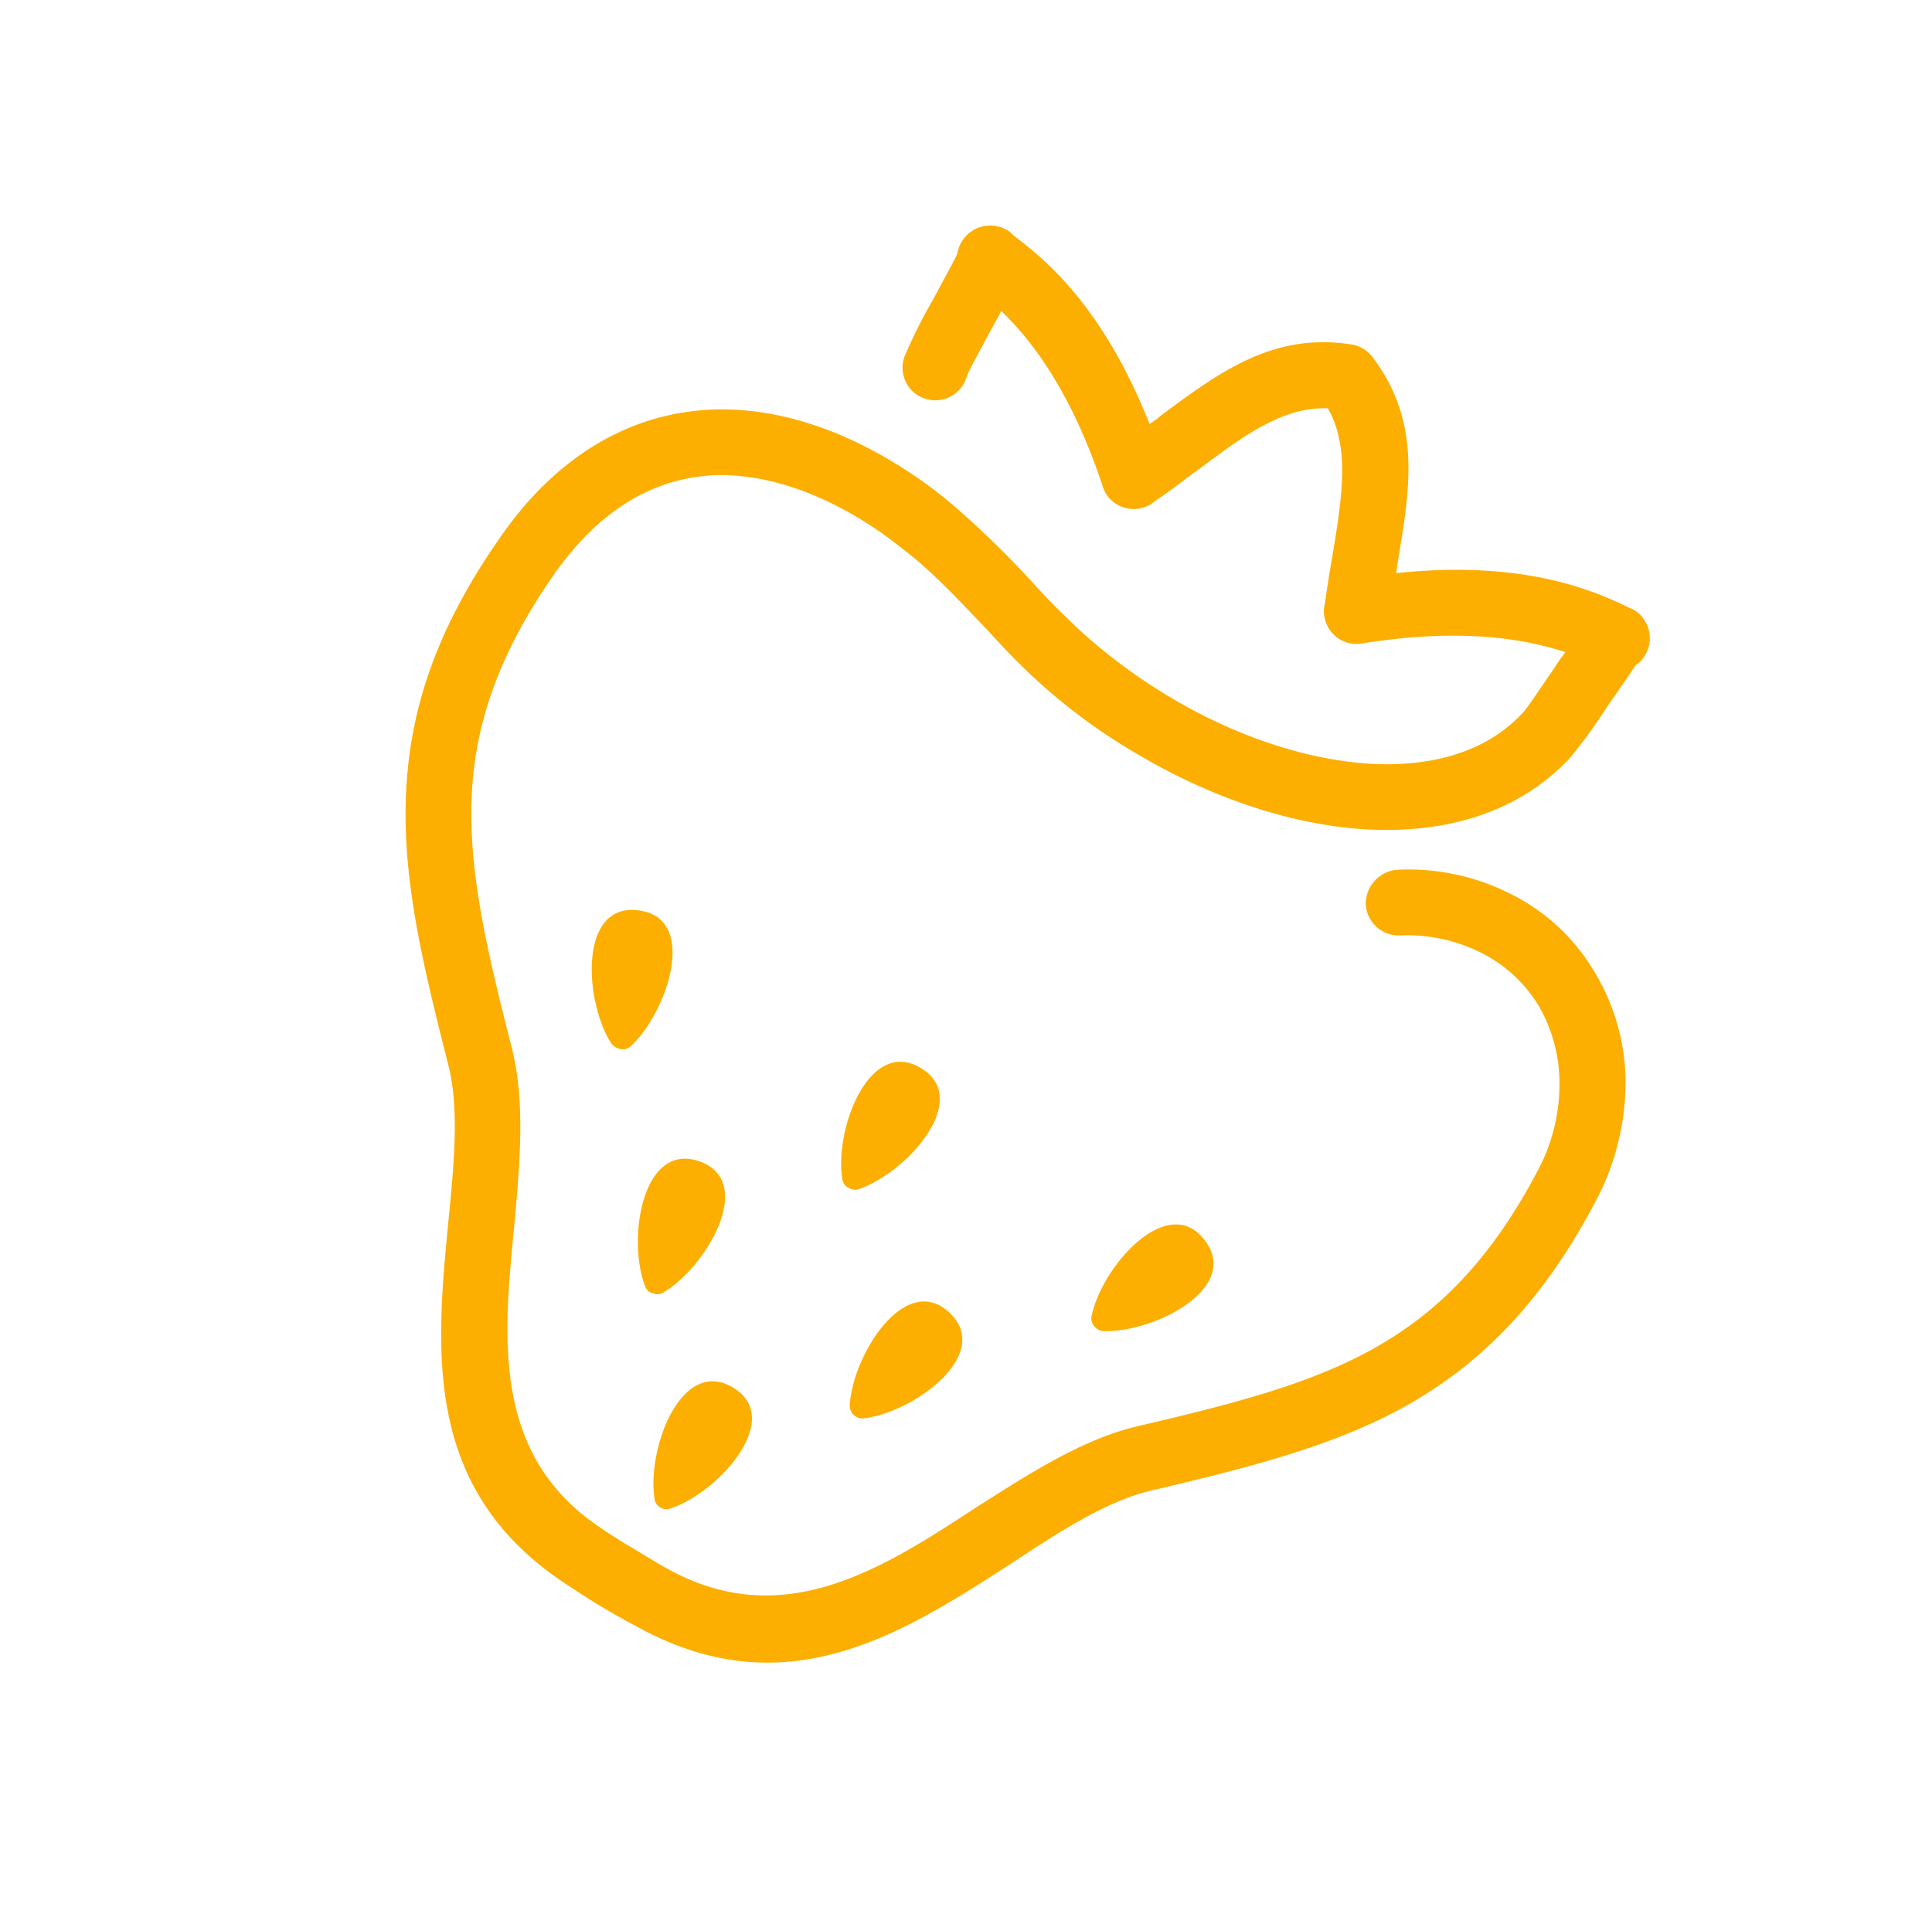 <svg xmlns="http://www.w3.org/2000/svg" xmlns:xlink="http://www.w3.org/1999/xlink" width="196.879" height="196.431" viewBox="0 0 196.879 196.431"><defs><clipPath id="clip-path"><rect id="Rectangle_15" data-name="Rectangle 15" width="129.995" height="148.16" fill="#fcaf01"></rect></clipPath></defs><g id="Group_798" data-name="Group 798" transform="matrix(0.695, 0.719, -0.719, 0.695, 106.577, 0)"><g id="Group_9" data-name="Group 9" transform="translate(0 0)" clip-path="url(#clip-path)"><path id="Path_21" data-name="Path 21" d="M37.858,94.342c4.817-3.909,9.5,5,9.417,10.185a1.145,1.145,0,0,1-.483.92,1.469,1.469,0,0,1-1.094.309c-5.035-1.009-12.655-7.594-7.84-11.414M102.1,76.212c6.175.659,3.24,10.272-.481,13.87a1.307,1.307,0,0,1-1.051.309,1.166,1.166,0,0,1-.92-.57c-2.892-4.3-3.636-14.31,2.452-13.609m-32.67,8.6c5.955-1.581,6.656,8.475,4.467,13.124a1.159,1.159,0,0,1-.831.659,1.1,1.1,0,0,1-1.094-.174c-4.206-2.941-8.5-12.028-2.541-13.609M79.55,121.209c5.912-1.581,6.656,8.469,4.423,13.124a1.145,1.145,0,0,1-.788.7,1.2,1.2,0,0,1-1.1-.218c-4.2-2.985-8.495-12.027-2.539-13.607m9.809-21.157c-6.13.3-3.764,10.05-.261,13.87a1.291,1.291,0,0,0,1.969-.133c3.109-4.083,4.467-14.046-1.708-13.738m-28.771,7.59c5.474-2.719,8.231,6.893,7.052,11.944a1.212,1.212,0,0,1-.7.829,1.076,1.076,0,0,1-1.094.046c-4.73-2.019-10.773-10.05-5.255-12.819M52.31,41.8a50.734,50.734,0,0,1-5.738.437c-1.488.093-3.107.046-4.772,0a96.764,96.764,0,0,0-10.466.267,46.773,46.773,0,0,0-5.17.7c-7.8,1.54-14.583,4.742-19.356,9.789C1.946,58.216-.681,65.24.153,74.194c.133,1.231.3,2.46.568,3.774,2.234,11.549,6.438,19.273,12.526,25.549,5.912,6.1,13.443,10.535,22.422,15.673,4.03,2.28,7.752,6.672,11.56,11.147,8.5,9.967,17.607,20.591,34.248,17.167,1.663-.356,3.2-.707,4.685-1.1,1.445-.4,2.979-.837,4.554-1.364,16.206-5.221,18.877-18.963,21.417-31.78,1.094-5.8,2.189-11.456,4.6-15.451,5.3-8.912,9.635-16.461,11.824-24.669,2.189-8.475,2.058-17.3-1.621-28.447a25.962,25.962,0,0,0-6.83-10.757,21.925,21.925,0,0,0-10.116-5.308,20.436,20.436,0,0,0-11.345.566A23,23,0,0,0,88.7,35.782a3.484,3.484,0,0,0,.174,4.788,3.369,3.369,0,0,0,4.73-.22,16.8,16.8,0,0,1,7.139-4.784,14.363,14.363,0,0,1,7.8-.443,15.685,15.685,0,0,1,7.006,3.78,18.7,18.7,0,0,1,5.035,7.857c3.24,9.787,3.373,17.423,1.49,24.627-1.928,7.372-6.044,14.525-11.079,22.955-2.979,5.051-4.16,11.24-5.474,17.6-2.1,10.979-4.38,22.652-16.817,26.735-1.314.437-2.715.792-4.247,1.184-1.577.441-2.979.792-4.336,1.055-12.831,2.632-20.54-6.456-27.766-14.927-4.247-4.916-8.364-9.742-13.4-12.639-8.54-4.873-15.592-9.043-20.936-14.531-5.166-5.314-8.8-12.073-10.773-22.167a29.167,29.167,0,0,1-.437-3.074C6.151,66.732,8.079,61.465,11.669,57.6,15.436,53.65,21,51.059,27.434,49.786c1.49-.261,3.022-.483,4.558-.659,3.283-.307,6.656-.22,9.722-.22,1.752.046,3.458.087,4.992.046A59.23,59.23,0,0,0,61.9,46.671c8.762-2.415,16.643-6.63,22.2-11.986,5.474-5.312,8.758-11.719,8.584-18.788v-.437a52.89,52.89,0,0,0-1.138-6.5c-.483-2.5-1.007-5.047-1.051-5.134h.044A3.358,3.358,0,0,0,87.7.051a2.9,2.9,0,0,0-1.841.263L85.594.4C82.134,1.72,74.952,4.53,66.808,14.933c-.441-.57-.833-1.1-1.273-1.668C61.155,7.3,57.084,2.335,49.377,1.369a3.364,3.364,0,0,0-2.628.744C40.486,6.943,39.566,13.528,38.6,21.035a5.2,5.2,0,0,1-.089.835l-.087.57c-12.219-5.047-19.839-3.952-23.517-3.382h-.439a3.4,3.4,0,0,0-2.145,5.4c.133.263.877,2.632,1.621,4.96a53.988,53.988,0,0,0,2.189,6.234A3.333,3.333,0,1,0,22,32.492c-.263-.485-.964-2.765-1.708-5.092-.22-.746-.437-1.405-.657-2.106,4.117-.135,10.6.483,19.883,4.916a3.534,3.534,0,0,0,1.094.392,3.345,3.345,0,0,0,3.766-2.543c.089-.263-.087.437.176-1.142s.394-2.9.568-4.259a6.128,6.128,0,0,0,.133-.877c.7-5.486,1.358-10.361,4.641-13.52,2.89.746,5.168,2.721,7.357,5.267,2.409,2.808,4.467,5.928,6.747,8.78a2.7,2.7,0,0,0,.918.964,3.315,3.315,0,0,0,4.643-.877c5.955-8.516,11.3-12.291,15.02-14.264.131.746.261,1.447.437,2.193.481,2.371,1.007,4.742,1.007,5.267v.485c.131,5-2.409,9.744-6.569,13.781-4.774,4.568-11.647,8.253-19.313,10.359A58.25,58.25,0,0,1,52.31,41.8" transform="translate(0 0)" fill="#fcaf01" fill-rule="evenodd"></path></g></g></svg>